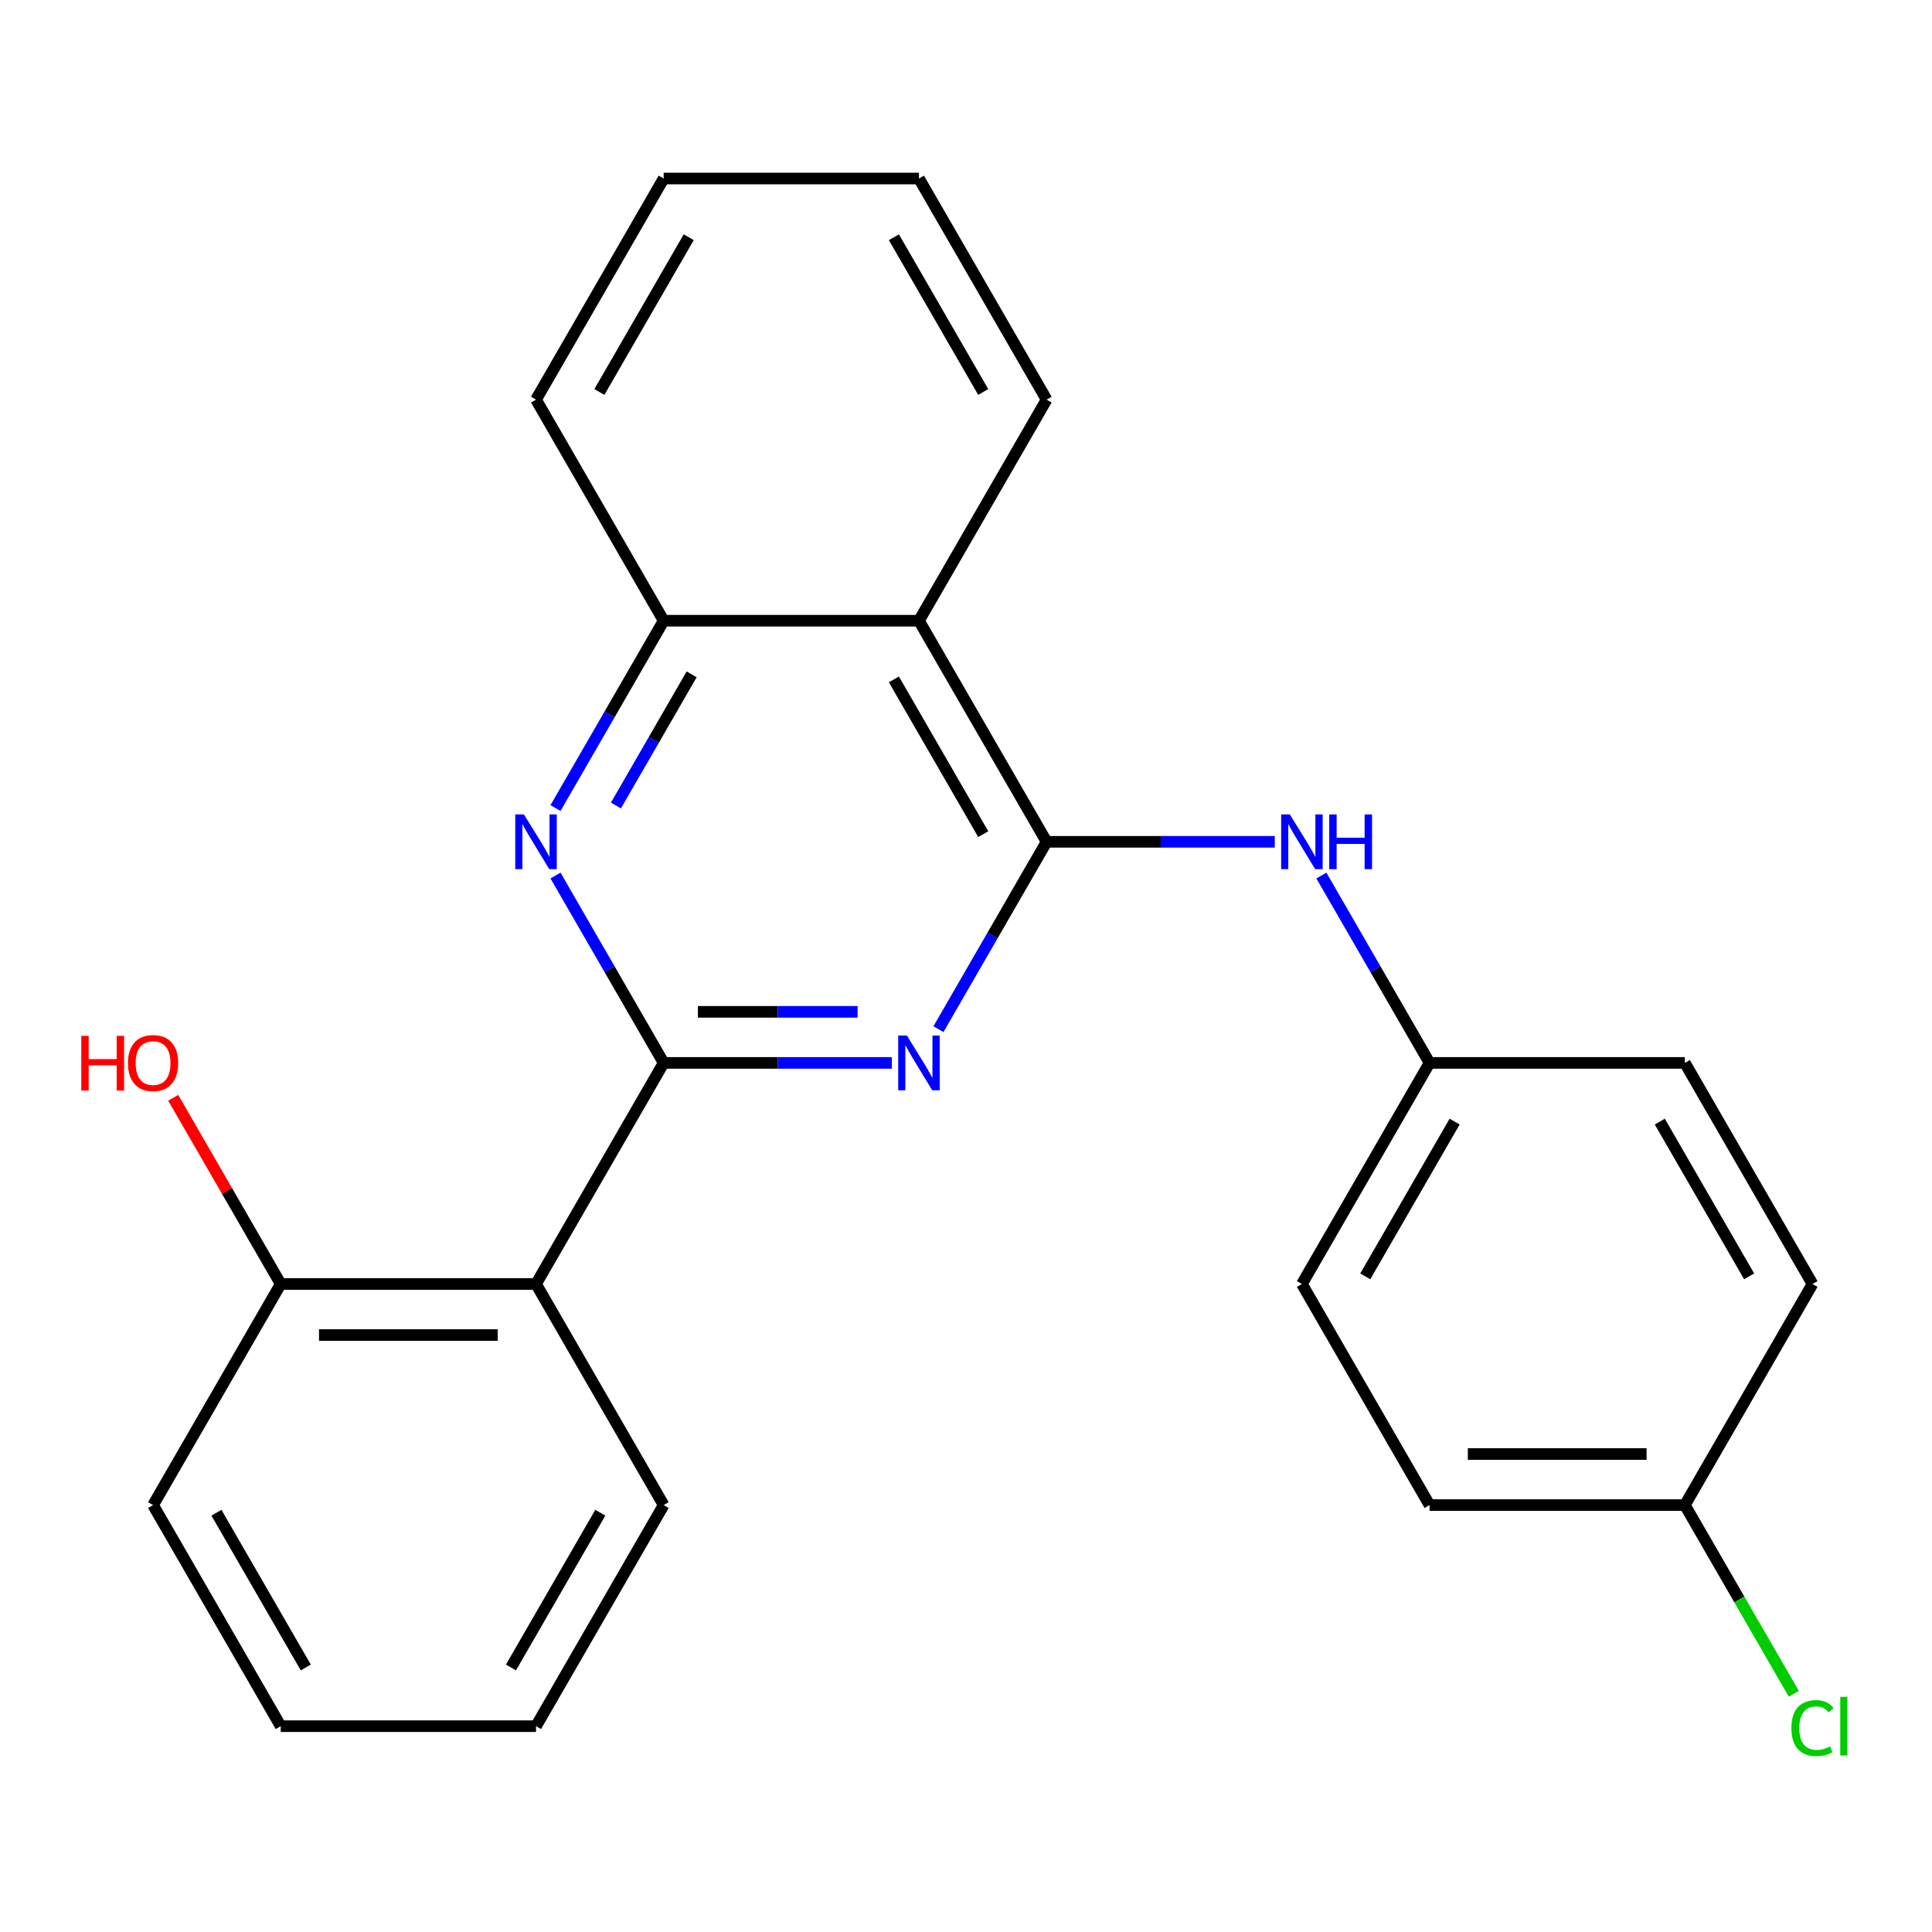 <?xml version='1.0' encoding='iso-8859-1'?>
<svg version='1.1' baseProfile='full'
              xmlns='http://www.w3.org/2000/svg'
                      xmlns:rdkit='http://www.rdkit.org/xml'
                      xmlns:xlink='http://www.w3.org/1999/xlink'
                  xml:space='preserve'
width='1000px' height='1000px' viewBox='0 0 1000 1000'>
<!-- END OF HEADER -->
<rect style='opacity:1.0;fill:#FFFFFF;stroke:none' width='1000' height='1000' x='0' y='0'> </rect>
<path class='bond-0' d='M 343.513,550.156 L 402.562,550.156' style='fill:none;fill-rule:evenodd;stroke:#000000;stroke-width:6px;stroke-linecap:butt;stroke-linejoin:miter;stroke-opacity:1' />
<path class='bond-0' d='M 402.562,550.156 L 461.611,550.156' style='fill:none;fill-rule:evenodd;stroke:#0000FF;stroke-width:6px;stroke-linecap:butt;stroke-linejoin:miter;stroke-opacity:1' />
<path class='bond-0' d='M 361.228,523.728 L 402.562,523.728' style='fill:none;fill-rule:evenodd;stroke:#000000;stroke-width:6px;stroke-linecap:butt;stroke-linejoin:miter;stroke-opacity:1' />
<path class='bond-0' d='M 402.562,523.728 L 443.896,523.728' style='fill:none;fill-rule:evenodd;stroke:#0000FF;stroke-width:6px;stroke-linecap:butt;stroke-linejoin:miter;stroke-opacity:1' />
<path class='bond-2' d='M 343.513,550.156 L 315.519,501.669' style='fill:none;fill-rule:evenodd;stroke:#000000;stroke-width:6px;stroke-linecap:butt;stroke-linejoin:miter;stroke-opacity:1' />
<path class='bond-2' d='M 315.519,501.669 L 287.525,453.182' style='fill:none;fill-rule:evenodd;stroke:#0000FF;stroke-width:6px;stroke-linecap:butt;stroke-linejoin:miter;stroke-opacity:1' />
<path class='bond-3' d='M 343.513,550.156 L 277.443,664.594' style='fill:none;fill-rule:evenodd;stroke:#000000;stroke-width:6px;stroke-linecap:butt;stroke-linejoin:miter;stroke-opacity:1' />
<path class='bond-1' d='M 485.737,532.693 L 513.731,484.206' style='fill:none;fill-rule:evenodd;stroke:#0000FF;stroke-width:6px;stroke-linecap:butt;stroke-linejoin:miter;stroke-opacity:1' />
<path class='bond-1' d='M 513.731,484.206 L 541.725,435.719' style='fill:none;fill-rule:evenodd;stroke:#000000;stroke-width:6px;stroke-linecap:butt;stroke-linejoin:miter;stroke-opacity:1' />
<path class='bond-6' d='M 541.725,435.719 L 600.774,435.719' style='fill:none;fill-rule:evenodd;stroke:#000000;stroke-width:6px;stroke-linecap:butt;stroke-linejoin:miter;stroke-opacity:1' />
<path class='bond-6' d='M 600.774,435.719 L 659.822,435.719' style='fill:none;fill-rule:evenodd;stroke:#0000FF;stroke-width:6px;stroke-linecap:butt;stroke-linejoin:miter;stroke-opacity:1' />
<path class='bond-24' d='M 541.725,435.719 L 475.654,321.281' style='fill:none;fill-rule:evenodd;stroke:#000000;stroke-width:6px;stroke-linecap:butt;stroke-linejoin:miter;stroke-opacity:1' />
<path class='bond-24' d='M 508.927,431.767 L 462.677,351.661' style='fill:none;fill-rule:evenodd;stroke:#000000;stroke-width:6px;stroke-linecap:butt;stroke-linejoin:miter;stroke-opacity:1' />
<path class='bond-5' d='M 287.525,418.255 L 315.519,369.768' style='fill:none;fill-rule:evenodd;stroke:#0000FF;stroke-width:6px;stroke-linecap:butt;stroke-linejoin:miter;stroke-opacity:1' />
<path class='bond-5' d='M 315.519,369.768 L 343.513,321.281' style='fill:none;fill-rule:evenodd;stroke:#000000;stroke-width:6px;stroke-linecap:butt;stroke-linejoin:miter;stroke-opacity:1' />
<path class='bond-5' d='M 318.811,416.923 L 338.407,382.982' style='fill:none;fill-rule:evenodd;stroke:#0000FF;stroke-width:6px;stroke-linecap:butt;stroke-linejoin:miter;stroke-opacity:1' />
<path class='bond-5' d='M 338.407,382.982 L 358.002,349.041' style='fill:none;fill-rule:evenodd;stroke:#000000;stroke-width:6px;stroke-linecap:butt;stroke-linejoin:miter;stroke-opacity:1' />
<path class='bond-7' d='M 277.443,664.594 L 145.302,664.594' style='fill:none;fill-rule:evenodd;stroke:#000000;stroke-width:6px;stroke-linecap:butt;stroke-linejoin:miter;stroke-opacity:1' />
<path class='bond-7' d='M 257.621,691.022 L 165.123,691.022' style='fill:none;fill-rule:evenodd;stroke:#000000;stroke-width:6px;stroke-linecap:butt;stroke-linejoin:miter;stroke-opacity:1' />
<path class='bond-12' d='M 277.443,664.594 L 343.513,779.031' style='fill:none;fill-rule:evenodd;stroke:#000000;stroke-width:6px;stroke-linecap:butt;stroke-linejoin:miter;stroke-opacity:1' />
<path class='bond-4' d='M 475.654,321.281 L 343.513,321.281' style='fill:none;fill-rule:evenodd;stroke:#000000;stroke-width:6px;stroke-linecap:butt;stroke-linejoin:miter;stroke-opacity:1' />
<path class='bond-17' d='M 475.654,321.281 L 541.725,206.844' style='fill:none;fill-rule:evenodd;stroke:#000000;stroke-width:6px;stroke-linecap:butt;stroke-linejoin:miter;stroke-opacity:1' />
<path class='bond-18' d='M 343.513,321.281 L 277.443,206.844' style='fill:none;fill-rule:evenodd;stroke:#000000;stroke-width:6px;stroke-linecap:butt;stroke-linejoin:miter;stroke-opacity:1' />
<path class='bond-8' d='M 683.948,453.182 L 711.942,501.669' style='fill:none;fill-rule:evenodd;stroke:#0000FF;stroke-width:6px;stroke-linecap:butt;stroke-linejoin:miter;stroke-opacity:1' />
<path class='bond-8' d='M 711.942,501.669 L 739.936,550.156' style='fill:none;fill-rule:evenodd;stroke:#000000;stroke-width:6px;stroke-linecap:butt;stroke-linejoin:miter;stroke-opacity:1' />
<path class='bond-11' d='M 145.302,664.594 L 117.481,616.407' style='fill:none;fill-rule:evenodd;stroke:#000000;stroke-width:6px;stroke-linecap:butt;stroke-linejoin:miter;stroke-opacity:1' />
<path class='bond-11' d='M 117.481,616.407 L 89.66,568.22' style='fill:none;fill-rule:evenodd;stroke:#FF0000;stroke-width:6px;stroke-linecap:butt;stroke-linejoin:miter;stroke-opacity:1' />
<path class='bond-19' d='M 145.302,664.594 L 79.231,779.031' style='fill:none;fill-rule:evenodd;stroke:#000000;stroke-width:6px;stroke-linecap:butt;stroke-linejoin:miter;stroke-opacity:1' />
<path class='bond-13' d='M 739.936,550.156 L 872.078,550.156' style='fill:none;fill-rule:evenodd;stroke:#000000;stroke-width:6px;stroke-linecap:butt;stroke-linejoin:miter;stroke-opacity:1' />
<path class='bond-14' d='M 739.936,550.156 L 673.866,664.594' style='fill:none;fill-rule:evenodd;stroke:#000000;stroke-width:6px;stroke-linecap:butt;stroke-linejoin:miter;stroke-opacity:1' />
<path class='bond-14' d='M 752.913,580.536 L 706.664,660.642' style='fill:none;fill-rule:evenodd;stroke:#000000;stroke-width:6px;stroke-linecap:butt;stroke-linejoin:miter;stroke-opacity:1' />
<path class='bond-9' d='M 872.078,779.031 L 739.936,779.031' style='fill:none;fill-rule:evenodd;stroke:#000000;stroke-width:6px;stroke-linecap:butt;stroke-linejoin:miter;stroke-opacity:1' />
<path class='bond-9' d='M 852.256,752.603 L 759.758,752.603' style='fill:none;fill-rule:evenodd;stroke:#000000;stroke-width:6px;stroke-linecap:butt;stroke-linejoin:miter;stroke-opacity:1' />
<path class='bond-10' d='M 872.078,779.031 L 900.274,827.868' style='fill:none;fill-rule:evenodd;stroke:#000000;stroke-width:6px;stroke-linecap:butt;stroke-linejoin:miter;stroke-opacity:1' />
<path class='bond-10' d='M 900.274,827.868 L 928.47,876.705' style='fill:none;fill-rule:evenodd;stroke:#00CC00;stroke-width:6px;stroke-linecap:butt;stroke-linejoin:miter;stroke-opacity:1' />
<path class='bond-27' d='M 872.078,779.031 L 938.148,664.594' style='fill:none;fill-rule:evenodd;stroke:#000000;stroke-width:6px;stroke-linecap:butt;stroke-linejoin:miter;stroke-opacity:1' />
<path class='bond-20' d='M 343.513,779.031 L 277.443,893.469' style='fill:none;fill-rule:evenodd;stroke:#000000;stroke-width:6px;stroke-linecap:butt;stroke-linejoin:miter;stroke-opacity:1' />
<path class='bond-20' d='M 310.715,782.983 L 264.466,863.089' style='fill:none;fill-rule:evenodd;stroke:#000000;stroke-width:6px;stroke-linecap:butt;stroke-linejoin:miter;stroke-opacity:1' />
<path class='bond-16' d='M 872.078,550.156 L 938.148,664.594' style='fill:none;fill-rule:evenodd;stroke:#000000;stroke-width:6px;stroke-linecap:butt;stroke-linejoin:miter;stroke-opacity:1' />
<path class='bond-16' d='M 859.101,580.536 L 905.35,660.642' style='fill:none;fill-rule:evenodd;stroke:#000000;stroke-width:6px;stroke-linecap:butt;stroke-linejoin:miter;stroke-opacity:1' />
<path class='bond-15' d='M 673.866,664.594 L 739.936,779.031' style='fill:none;fill-rule:evenodd;stroke:#000000;stroke-width:6px;stroke-linecap:butt;stroke-linejoin:miter;stroke-opacity:1' />
<path class='bond-26' d='M 541.725,206.844 L 475.654,92.406' style='fill:none;fill-rule:evenodd;stroke:#000000;stroke-width:6px;stroke-linecap:butt;stroke-linejoin:miter;stroke-opacity:1' />
<path class='bond-26' d='M 508.927,202.892 L 462.677,122.786' style='fill:none;fill-rule:evenodd;stroke:#000000;stroke-width:6px;stroke-linecap:butt;stroke-linejoin:miter;stroke-opacity:1' />
<path class='bond-22' d='M 277.443,206.844 L 343.513,92.406' style='fill:none;fill-rule:evenodd;stroke:#000000;stroke-width:6px;stroke-linecap:butt;stroke-linejoin:miter;stroke-opacity:1' />
<path class='bond-22' d='M 310.241,202.892 L 356.49,122.786' style='fill:none;fill-rule:evenodd;stroke:#000000;stroke-width:6px;stroke-linecap:butt;stroke-linejoin:miter;stroke-opacity:1' />
<path class='bond-25' d='M 79.231,779.031 L 145.302,893.469' style='fill:none;fill-rule:evenodd;stroke:#000000;stroke-width:6px;stroke-linecap:butt;stroke-linejoin:miter;stroke-opacity:1' />
<path class='bond-25' d='M 112.029,782.983 L 158.278,863.089' style='fill:none;fill-rule:evenodd;stroke:#000000;stroke-width:6px;stroke-linecap:butt;stroke-linejoin:miter;stroke-opacity:1' />
<path class='bond-23' d='M 277.443,893.469 L 145.302,893.469' style='fill:none;fill-rule:evenodd;stroke:#000000;stroke-width:6px;stroke-linecap:butt;stroke-linejoin:miter;stroke-opacity:1' />
<path class='bond-21' d='M 475.654,92.406 L 343.513,92.406' style='fill:none;fill-rule:evenodd;stroke:#000000;stroke-width:6px;stroke-linecap:butt;stroke-linejoin:miter;stroke-opacity:1' />
<path  class='atom-1' d='M 469.394 535.996
L 478.674 550.996
Q 479.594 552.476, 481.074 555.156
Q 482.554 557.836, 482.634 557.996
L 482.634 535.996
L 486.394 535.996
L 486.394 564.316
L 482.514 564.316
L 472.554 547.916
Q 471.394 545.996, 470.154 543.796
Q 468.954 541.596, 468.594 540.916
L 468.594 564.316
L 464.914 564.316
L 464.914 535.996
L 469.394 535.996
' fill='#0000FF'/>
<path  class='atom-3' d='M 271.183 421.559
L 280.463 436.559
Q 281.383 438.039, 282.863 440.719
Q 284.343 443.399, 284.423 443.559
L 284.423 421.559
L 288.183 421.559
L 288.183 449.879
L 284.303 449.879
L 274.343 433.479
Q 273.183 431.559, 271.943 429.359
Q 270.743 427.159, 270.383 426.479
L 270.383 449.879
L 266.703 449.879
L 266.703 421.559
L 271.183 421.559
' fill='#0000FF'/>
<path  class='atom-7' d='M 667.606 421.559
L 676.886 436.559
Q 677.806 438.039, 679.286 440.719
Q 680.766 443.399, 680.846 443.559
L 680.846 421.559
L 684.606 421.559
L 684.606 449.879
L 680.726 449.879
L 670.766 433.479
Q 669.606 431.559, 668.366 429.359
Q 667.166 427.159, 666.806 426.479
L 666.806 449.879
L 663.126 449.879
L 663.126 421.559
L 667.606 421.559
' fill='#0000FF'/>
<path  class='atom-7' d='M 688.006 421.559
L 691.846 421.559
L 691.846 433.599
L 706.326 433.599
L 706.326 421.559
L 710.166 421.559
L 710.166 449.879
L 706.326 449.879
L 706.326 436.799
L 691.846 436.799
L 691.846 449.879
L 688.006 449.879
L 688.006 421.559
' fill='#0000FF'/>
<path  class='atom-11' d='M 927.228 894.449
Q 927.228 887.409, 930.508 883.729
Q 933.828 880.009, 940.108 880.009
Q 945.948 880.009, 949.068 884.129
L 946.428 886.289
Q 944.148 883.289, 940.108 883.289
Q 935.828 883.289, 933.548 886.169
Q 931.308 889.009, 931.308 894.449
Q 931.308 900.049, 933.628 902.929
Q 935.988 905.809, 940.548 905.809
Q 943.668 905.809, 947.308 903.929
L 948.428 906.929
Q 946.948 907.889, 944.708 908.449
Q 942.468 909.009, 939.988 909.009
Q 933.828 909.009, 930.508 905.249
Q 927.228 901.489, 927.228 894.449
' fill='#00CC00'/>
<path  class='atom-11' d='M 952.508 878.289
L 956.188 878.289
L 956.188 908.649
L 952.508 908.649
L 952.508 878.289
' fill='#00CC00'/>
<path  class='atom-12' d='M 42.071 536.156
L 45.911 536.156
L 45.911 548.196
L 60.391 548.196
L 60.391 536.156
L 64.231 536.156
L 64.231 564.476
L 60.391 564.476
L 60.391 551.396
L 45.911 551.396
L 45.911 564.476
L 42.071 564.476
L 42.071 536.156
' fill='#FF0000'/>
<path  class='atom-12' d='M 66.231 550.236
Q 66.231 543.436, 69.591 539.636
Q 72.951 535.836, 79.231 535.836
Q 85.511 535.836, 88.871 539.636
Q 92.231 543.436, 92.231 550.236
Q 92.231 557.116, 88.831 561.036
Q 85.431 564.916, 79.231 564.916
Q 72.991 564.916, 69.591 561.036
Q 66.231 557.156, 66.231 550.236
M 79.231 561.716
Q 83.551 561.716, 85.871 558.836
Q 88.231 555.916, 88.231 550.236
Q 88.231 544.676, 85.871 541.876
Q 83.551 539.036, 79.231 539.036
Q 74.911 539.036, 72.551 541.836
Q 70.231 544.636, 70.231 550.236
Q 70.231 555.956, 72.551 558.836
Q 74.911 561.716, 79.231 561.716
' fill='#FF0000'/>
</svg>
